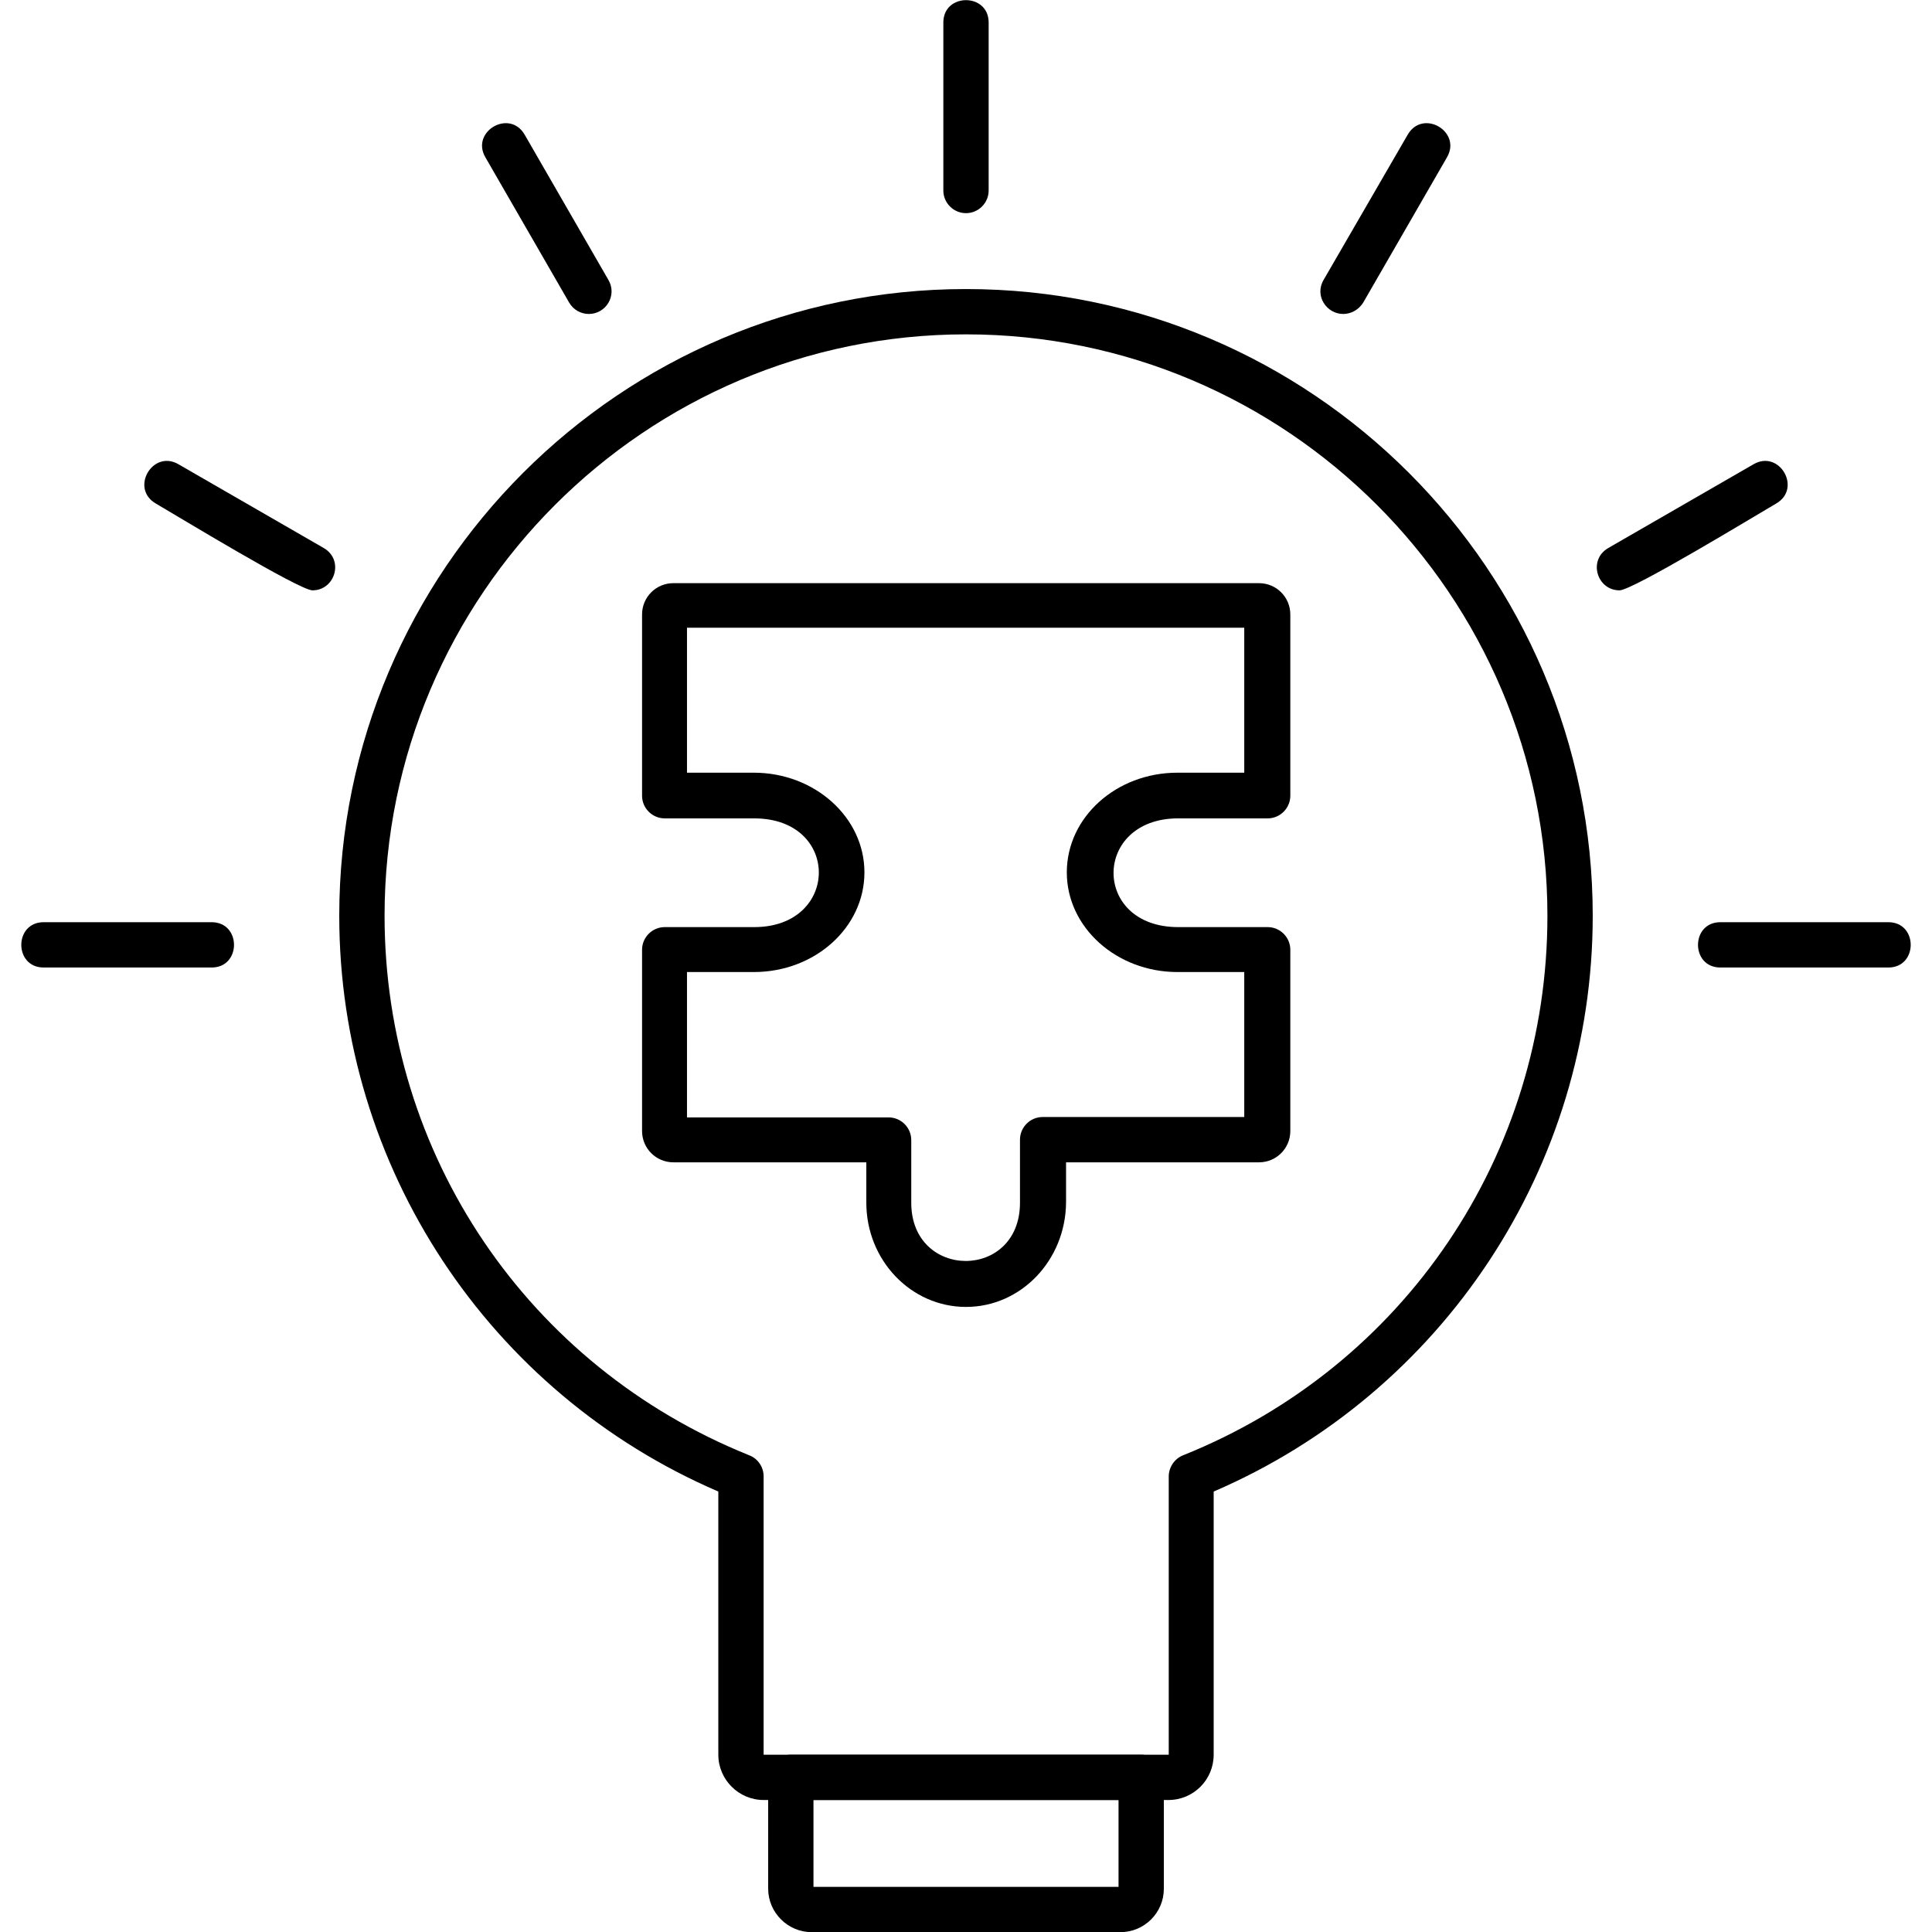 <svg clip-rule="evenodd" fill-rule="evenodd" height="512" image-rendering="optimizeQuality" shape-rendering="geometricPrecision" text-rendering="geometricPrecision" viewBox="0 0 512 512" width="512" xmlns="http://www.w3.org/2000/svg"><g id="Layer_x0020_1"><path d="m256 346.349c-14.608 0-26.415-12.406-26.415-27.615v-10.706h-51.128c-4.602 0-8.304-3.702-8.304-8.304v-48.026c0-3.302 2.701-6.005 6.004-6.005l23.713.001c22.713 0 22.965-28.814 0-28.814l-23.713-.001c-3.301 0-6.004-2.701-6.004-6.004v-48.027c0-4.602 3.702-8.304 8.304-8.304l155.186.001c4.603 0 8.306 3.702 8.306 8.304v48.027c0 3.301-2.701 6.004-6.004 6.004l-23.713-.001c-22.714 0-22.965 28.814 0 28.814l23.713.001c3.301 0 6.004 2.701 6.004 6.005v48.026c0 4.602-3.702 8.304-8.306 8.304l-51.128-.001v10.606c-.099 15.308-11.907 27.715-26.515 27.715zm-73.94-50.227h53.428c3.301 0 6.004 2.7 6.004 6.004v16.609c0 20.517 28.814 20.645 28.814 0v-16.709c0-3.301 2.701-6.004 6.005-6.004h53.428v-38.421h-17.708c-16.11 0-29.316-11.806-29.316-26.415 0-14.607 13.107-26.414 29.316-26.414l17.708.001v-38.421h-147.68v38.421h17.708c16.109 0 29.316 11.806 29.316 26.414 0 14.608-13.107 26.415-29.316 26.415l-17.708-.001v38.522z"/><path d="m309.629 477.02h-107.259c-6.604 0-12.006-5.404-12.006-12.006v-69.738c-60.816-26.184-100.457-86.037-100.457-152.584 0-91.55 74.542-166.091 166.092-166.091 91.55 0 166.092 74.541 166.092 166.091 0 66.538-39.69 126.421-100.455 152.584v69.738c0 6.604-5.303 12.006-12.007 12.006zm-53.629-388.413c-84.948 0-154.085 69.138-154.085 154.085 0 63.234 37.921 119.366 96.653 142.978 2.301.901 3.801 3.102 3.801 5.604v73.74h107.359v-73.741c0-2.401 1.501-4.702 3.802-5.604 58.634-23.511 96.554-79.642 96.554-142.976 0-84.946-69.137-154.085-154.085-154.085z"/><path d="m256 56.49c-3.301 0-6.004-2.7-6.004-6.004v-44.523c0-7.898 12.007-7.899 12.007 0v44.523c0 3.304-2.702 6.004-6.004 6.004z"/><path d="m355.955 83.205c-4.375 0-7.656-4.795-5.202-9.005l22.311-38.522c4.02-6.899 14.365-.804 10.405 6.004l-22.212 38.522c-1.201 1.899-3.202 3.001-5.303 3.001z"/><path d="m429.195 156.446c-6.006 0-8.425-8.055-3.004-11.206l38.522-22.212c6.813-3.961 12.902 6.395 6.004 10.405-5.48 3.187-38.062 23.013-41.522 23.013z"/><path d="m500.435 256.4h-44.525c-7.897 0-7.898-12.008 0-12.008l44.525.001c7.897 0 7.898 12.007 0 12.007z"/><path d="m56.091 256.4h-44.525c-7.897 0-7.898-12.008 0-12.008l44.525.001c7.897 0 7.898 12.007 0 12.007z"/><path d="m82.805 156.446c-3.459 0-36.041-19.826-41.522-23.013-6.899-4.011-.809-14.367 6.004-10.405l38.522 22.212c5.421 3.151 3.002 11.206-3.004 11.206z"/><path d="m156.045 83.205c-2.101 0-4.102-1.101-5.204-3.001l-22.212-38.522c-3.96-6.811 6.395-12.901 10.405-6.004l22.212 38.522c2.37 4.075-.639 9.005-5.202 9.005z"/><path d="m296.922 512.04h-81.844c-6.305 0-11.506-5.204-11.506-11.506v-29.516c0-3.301 2.701-6.004 6.004-6.004h92.85c3.301 0 6.004 2.701 6.004 6.004v29.516c-.001 6.403-5.203 11.506-11.508 11.506zm-81.344-12.006h80.844v-23.013l-80.844-.001v23.014z"/></g></svg>